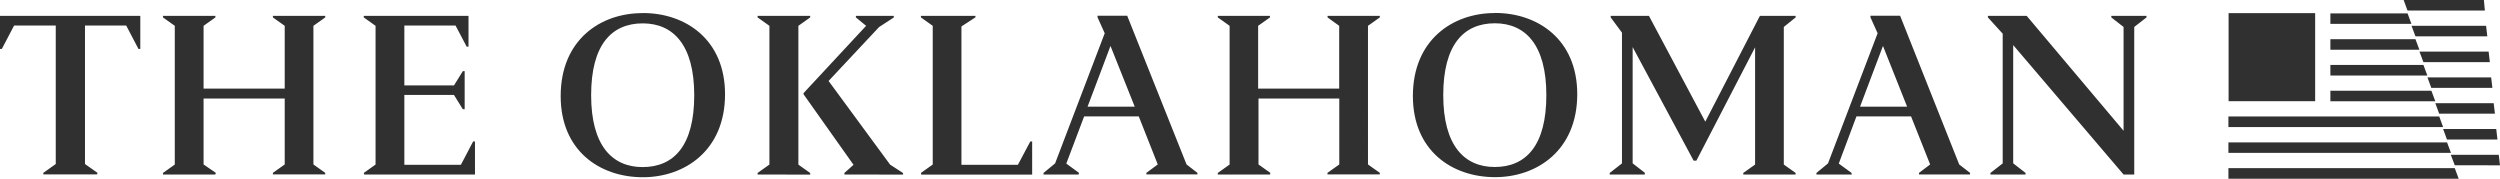 <svg xmlns="http://www.w3.org/2000/svg" fill="#303030" viewBox="0 0 285.64 20.42"><title>The Oklahoman Logo</title><path d="M231.42 19.75l-1.4-1.09V5.15l12.61 14.79h1.22V3.08l1.4-1.09v-.18h-4.02v.18l1.4 1.09v11.86L231.56 1.81h-4.43v.18l1.69 1.86v14.82l-1.4 1.09v.18h4.01v-.19zm-19.88 0l-1.45-1.06 2.02-5.39h6.24l2.18 5.49-1.27.96v.18h5.83v-.18l-1.24-.96L217.1 1.8h-3.39v.18l.82 1.82-5.67 14.87-1.32 1.09v.18h4.04l-.04-.19zm6.36-7.56h-5.38l2.62-6.94 2.76 6.94zm-29.96 7.56l-1.4-1.09V5.38l6.97 12.98h.31l6.71-12.95V18.8l-1.35.96v.18h5.98v-.18l-1.35-.96V3.08l1.35-1.09v-.18h-4.08l-6.24 12.09-6.44-12.09h-4.37v.18l1.29 1.74v14.94l-1.4 1.09v.18h4.01v-.19zm-17.16-.67c-3.47 0-5.88-2.45-5.88-8.21s2.33-8.21 5.9-8.21c3.47 0 5.88 2.45 5.88 8.21s-2.33 8.21-5.9 8.21m0-17.59c-4.79 0-9.35 3.06-9.35 9.48 0 6.24 4.46 9.27 9.39 9.27 4.79 0 9.39-3.06 9.39-9.48 0-6.24-4.49-9.28-9.39-9.28m-25.68 18.27l-1.35-.96v-7.53h9.23v7.53l-1.35.96v.18h5.98v-.18l-1.35-.96V2.95l1.35-.96v-.18h-5.97v.18l1.33.96v7.17h-9.26V2.95l1.35-.96v-.18h-5.96v.18l1.35.96V18.8l-1.35.96v.18h5.98l.02-.19zm-21.86 0l-1.45-1.06 2.04-5.39h6.24l2.17 5.49-1.3.96v.18h5.83v-.18l-1.24-.96-6.78-16.99h-3.39v.18l.82 1.82-5.67 14.87-1.32 1.09v.18h4.01l.04-.19zm6.37-7.56h-5.39l2.62-6.94 2.77 6.94zm-24.39 7.76h12.67v-3.79h-.21l-1.42 2.67h-6.45V3.02l1.6-1.04v-.17h-6.23v.18l1.35.96V18.8l-1.35.96.04.19zm-12.69 0v-.18l-1.35-.96V2.95l1.35-.96v-.18h-6.01v.18l1.35.96V18.8l-1.35.96v.18l6.01.01zm10.61 0v-.18l-1.48-.96-7.03-9.56 5.77-6.16L102.12 2v-.19h-4.33v.18l1.17.96-7.15 7.69v.13l5.71 8.06-1.04.93v.18l6.7.01zm-29.76-.86c-3.47 0-5.88-2.45-5.88-8.21s2.33-8.21 5.9-8.21c3.47 0 5.88 2.45 5.88 8.21s-2.32 8.21-5.9 8.21m0-17.59c-4.82-.01-9.36 3.05-9.36 9.48 0 6.24 4.46 9.27 9.39 9.27 4.79 0 9.39-3.06 9.39-9.48 0-6.24-4.49-9.28-9.39-9.28M41.62 19.94h12.65v-3.78h-.21l-1.4 2.67H46.2v-7.98h5.67l1.01 1.63h.21V8.13h-.21l-1.01 1.63H46.2V2.92h5.85l1.27 2.41h.21V1.81H41.56v.18l1.35.96V18.8l-1.35.96.06.18zm-16.96-.19l-1.4-.96v-7.53h9.27v7.53l-1.35.96v.18h5.98v-.18l-1.35-.96V2.95l1.35-.96v-.18h-5.98v.18l1.35.96v7.17h-9.27V2.95l1.35-.96v-.18h-5.99v.18l1.35.96V18.8l-1.35.96v.18h5.98l.06-.19zm-13.52 0l-1.43-1.01V2.92h4.71l1.4 2.67h.21V1.81H0v3.78h.21l1.4-2.67h4.76v15.82l-1.42 1.01v.18h6.14l.05-.18zM254.63 1.5v10.06h9.89V1.5zm11.63.03v1.2h9.26l-.44-1.2zM283.8 0h-9.17l.44 1.2h8.84zm.97 10.04l-.14-1.2h-7.28l.44 1.2zm-18.51 1.53h11.99l-.45-1.2h-11.54zm19.09 4.37l-.14-1.2h-6.07l.44 1.2zm-30.74.33v1.2h25.43l-.45-1.2zm31.03 2.62l-.14-1.2h-5.48l.45 1.19zm-31.03 1.53h26.31l-.45-1.21h-25.86zm30.45-7.43l-.14-1.2h-6.67l.44 1.2zm-30.45 1.53h24.53l-.44-1.21h-24.09zm29.87-7.42l-.14-1.2h-7.9l.45 1.2zm-18.22 1.53h11.08l-.45-1.21h-10.63zm0-2.95h10.17l-.45-1.2h-9.72zm17.93-1.53l-.14-1.2h-8.52l.45 1.2z"></path></svg>